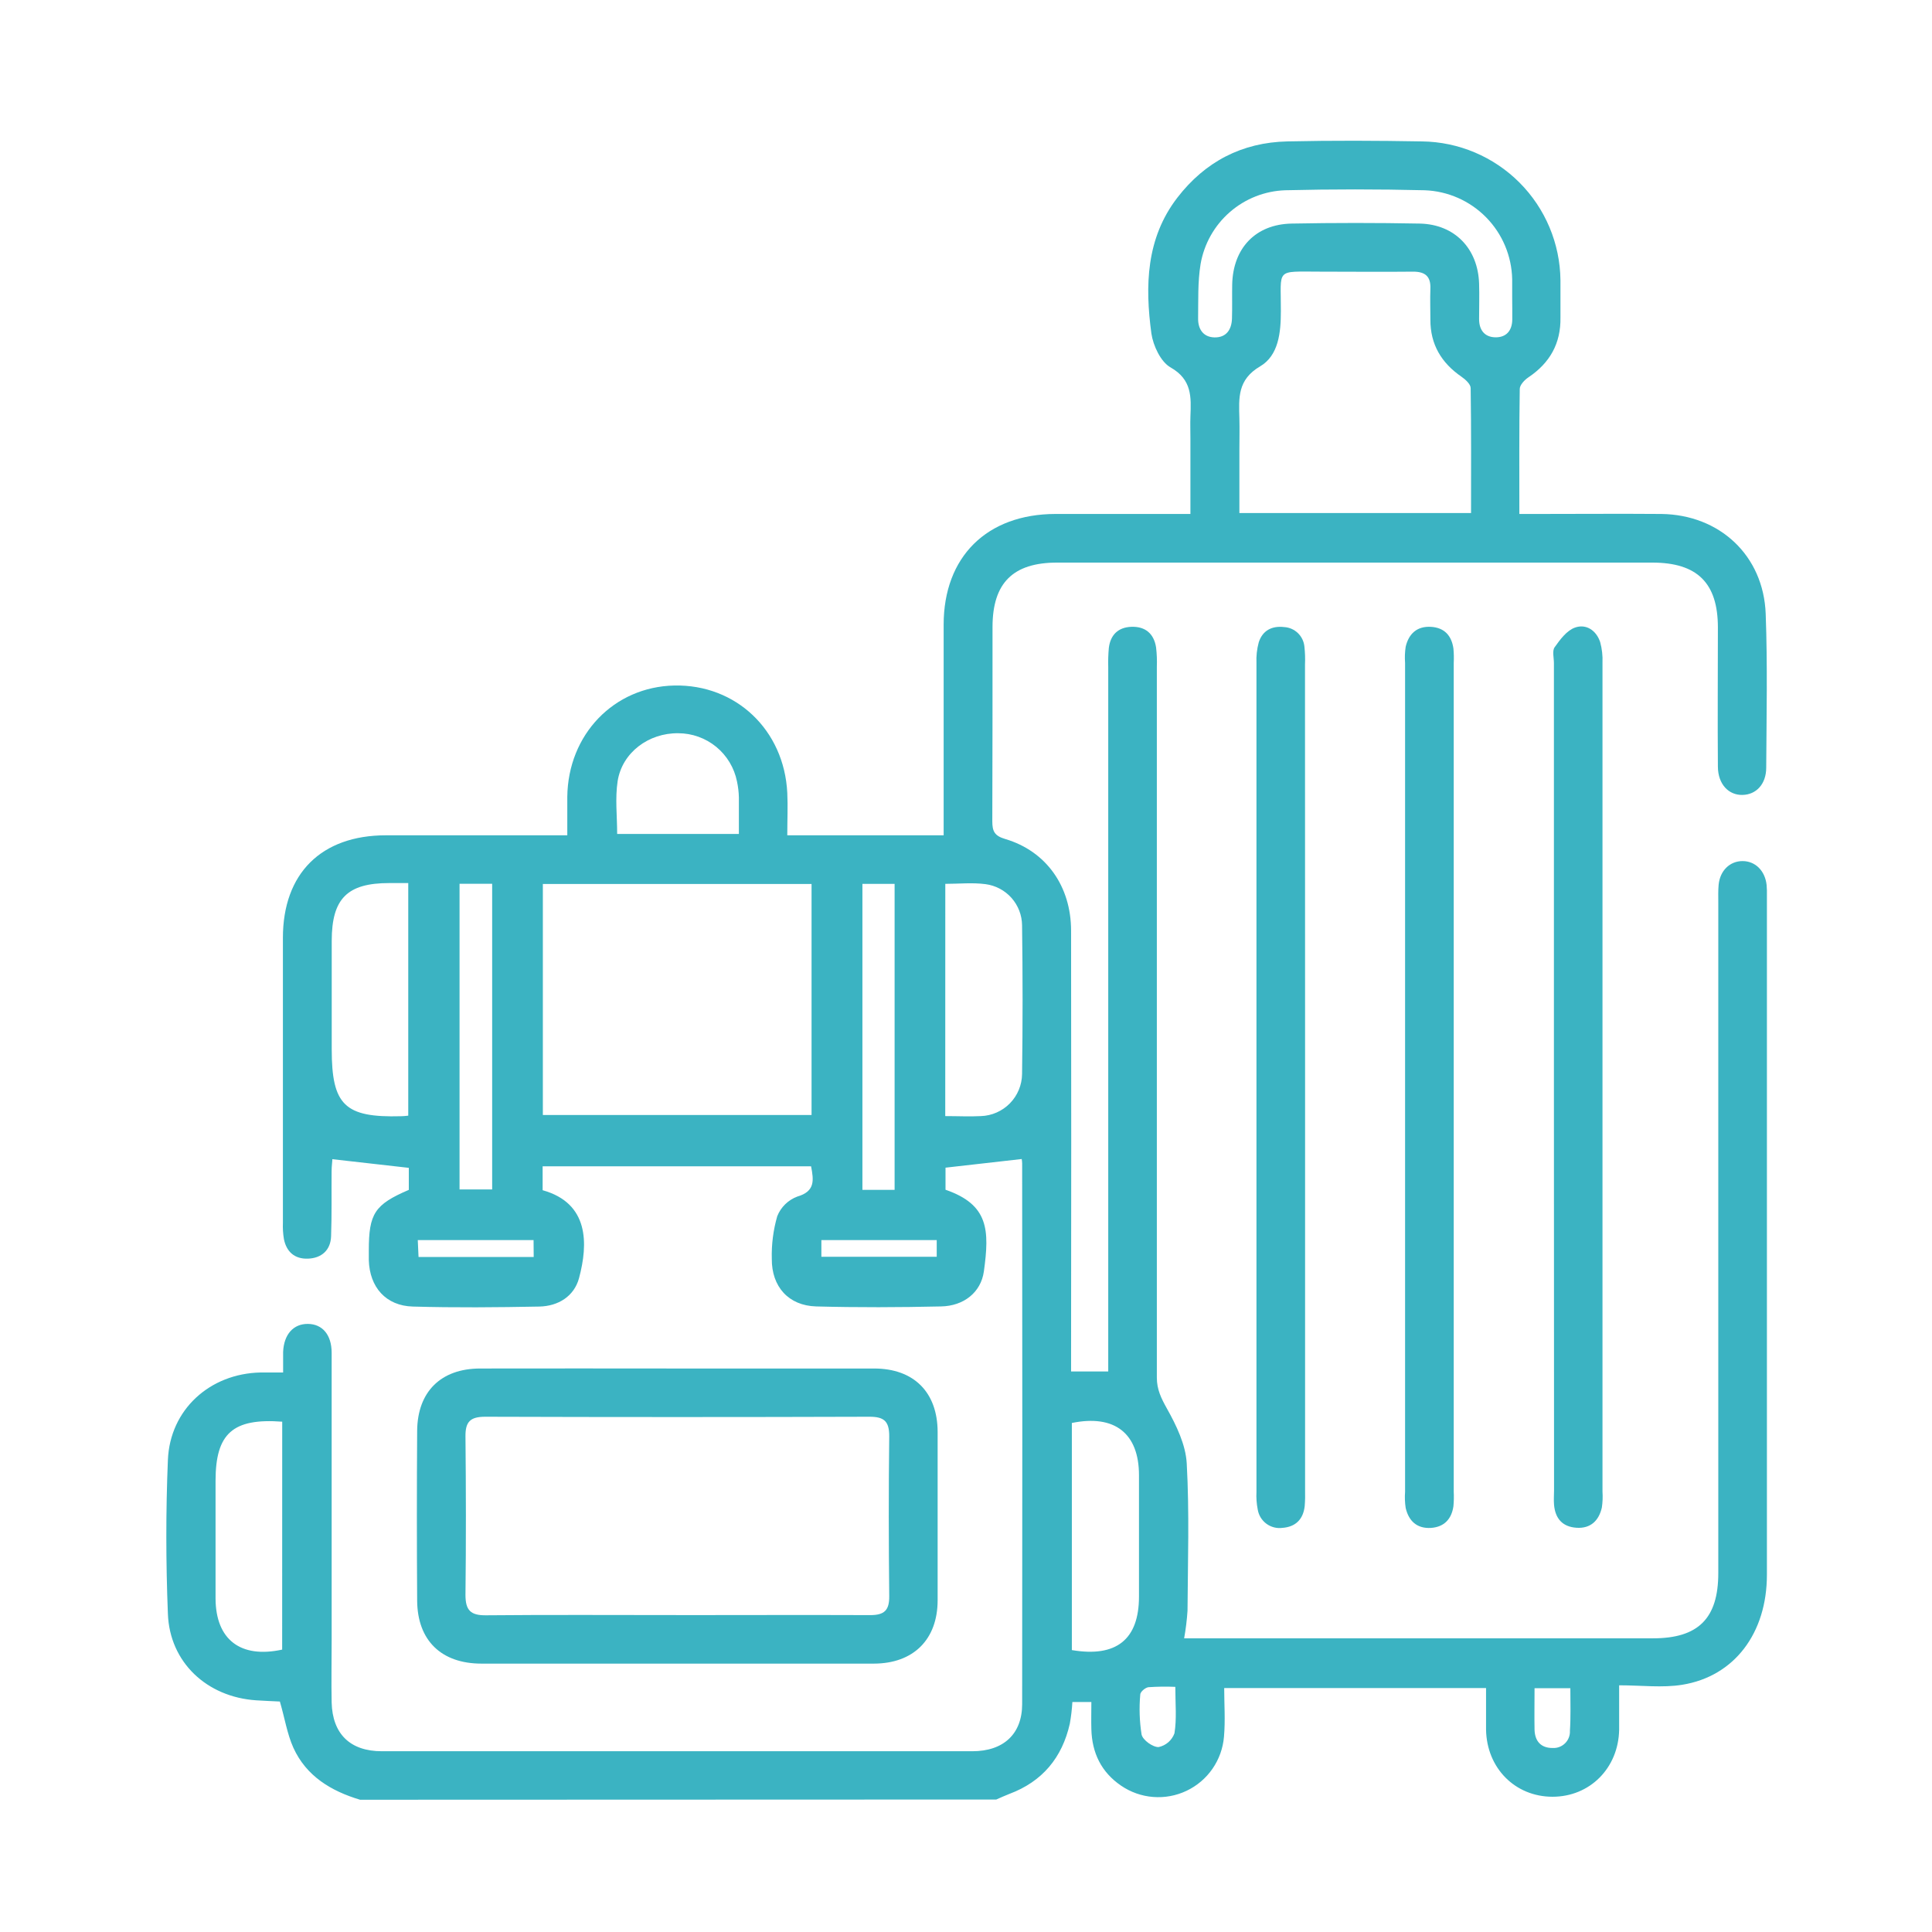 <svg xmlns="http://www.w3.org/2000/svg" width="151" height="151" viewBox="0 0 151 151" fill="none"><path d="M28.142 140.663C25.88 139.986 23.94 138.82 22.932 136.605C22.439 135.513 22.256 134.285 21.874 132.987C21.347 132.96 20.684 132.936 20.022 132.892C16.178 132.638 13.26 129.933 13.122 126.129C12.963 122.129 12.956 118.111 13.122 114.111C13.281 110.165 16.404 107.348 20.373 107.27C20.911 107.27 21.452 107.27 22.128 107.27C22.128 106.655 22.128 106.161 22.128 105.667C22.185 104.294 22.932 103.459 24.068 103.473C25.204 103.486 25.917 104.328 25.921 105.721C25.921 113.233 25.921 120.742 25.921 128.249C25.921 129.852 25.887 131.458 25.921 133.058C25.982 135.519 27.368 136.872 29.839 136.872C45.223 136.872 60.608 136.872 75.995 136.872C78.439 136.872 79.886 135.519 79.889 133.193C79.905 119.103 79.905 105.014 79.889 90.924C79.885 90.811 79.874 90.698 79.855 90.586L73.899 91.262V92.987C77.279 94.153 77.343 96.142 76.897 99.371C76.667 101.014 75.318 102.076 73.547 102.107C70.295 102.181 67.039 102.195 63.787 102.107C61.634 102.046 60.305 100.565 60.322 98.387C60.292 97.26 60.436 96.136 60.748 95.053C60.887 94.704 61.098 94.387 61.366 94.124C61.635 93.861 61.955 93.657 62.306 93.524C63.723 93.115 63.601 92.246 63.392 91.157H42.411V93.024C46.046 94.038 45.975 97.213 45.255 99.898C44.873 101.315 43.629 102.086 42.154 102.117C38.862 102.181 35.562 102.211 32.266 102.117C30.163 102.059 28.886 100.609 28.825 98.488C28.825 98.235 28.825 97.981 28.825 97.731C28.825 94.85 29.281 94.143 31.952 92.997V91.276L25.975 90.599C25.975 90.768 25.917 91.157 25.917 91.549C25.901 93.24 25.938 94.931 25.877 96.622C25.84 97.721 25.123 98.333 24.075 98.373C23.027 98.414 22.385 97.832 22.189 96.838C22.12 96.423 22.094 96.001 22.111 95.58C22.111 88.154 22.111 80.729 22.111 73.303C22.111 68.264 25.116 65.285 30.163 65.285H44.338C44.338 64.2 44.338 63.256 44.338 62.282C44.392 57.406 47.983 53.676 52.705 53.578C57.516 53.48 61.289 57.051 61.532 61.968C61.583 63.016 61.532 64.064 61.532 65.285H73.753V63.767C73.753 58.785 73.753 53.806 73.753 48.831C73.753 43.511 77.134 40.181 82.489 40.17H93.04V34.314C93.04 33.725 93.019 33.134 93.04 32.542C93.1 31.037 93.171 29.671 91.485 28.714C90.717 28.278 90.132 27.023 89.99 26.07C89.487 22.35 89.568 18.63 92.019 15.448C94.189 12.635 97.069 11.13 100.619 11.052C104.169 10.974 107.634 10.991 111.143 11.052C114.005 11.089 116.738 12.244 118.76 14.271C120.781 16.297 121.93 19.034 121.961 21.897C121.961 22.867 121.961 23.838 121.961 24.808C121.998 26.837 121.136 28.366 119.456 29.492C119.152 29.695 118.78 30.09 118.78 30.401C118.729 33.6 118.749 36.799 118.749 40.17H120.2C123.415 40.17 126.623 40.144 129.838 40.17C134.402 40.225 137.83 43.413 138.002 47.972C138.151 51.975 138.066 55.986 138.043 59.993C138.043 61.288 137.258 62.11 136.183 62.13C135.108 62.151 134.276 61.295 134.266 59.929C134.236 56.3 134.266 52.672 134.266 49.044C134.266 45.557 132.647 43.971 129.138 43.971H82.617C79.172 43.971 77.577 45.564 77.573 48.996C77.573 54.069 77.573 59.121 77.556 64.183C77.556 64.964 77.719 65.326 78.571 65.576C81.769 66.523 83.709 69.269 83.713 72.731C83.728 83.701 83.728 94.669 83.713 105.637V107.189H86.617V52.148C86.602 51.642 86.618 51.136 86.664 50.633C86.792 49.618 87.394 49.027 88.425 48.99C89.517 48.952 90.183 49.524 90.355 50.592C90.415 51.095 90.435 51.602 90.416 52.107C90.416 70.627 90.416 89.149 90.416 107.673C90.416 108.599 90.754 109.282 91.201 110.084C91.941 111.402 92.671 112.911 92.752 114.378C92.965 118.206 92.837 122.051 92.813 125.892C92.766 126.615 92.678 127.334 92.549 128.046H129.202C132.735 128.046 134.297 126.491 134.297 122.95C134.297 105.486 134.297 88.015 134.297 70.537C134.297 70.073 134.28 69.607 134.324 69.147C134.432 68.041 135.206 67.297 136.2 67.3C137.194 67.304 137.951 68.055 138.073 69.164C138.098 69.457 138.106 69.752 138.097 70.046C138.097 87.725 138.097 105.402 138.097 123.079C138.097 127.641 135.554 131.022 131.474 131.678C129.919 131.928 128.293 131.719 126.548 131.719C126.548 133.034 126.548 134.116 126.548 135.198C126.491 138.194 124.253 140.433 121.335 140.429C118.418 140.426 116.197 138.191 116.146 135.185C116.146 134.133 116.146 133.081 116.146 131.932H95.68C95.68 133.169 95.775 134.461 95.663 135.736C95.588 136.635 95.279 137.498 94.766 138.24C94.253 138.982 93.555 139.576 92.74 139.963C91.925 140.351 91.024 140.517 90.125 140.446C89.226 140.376 88.361 140.07 87.617 139.56C86.072 138.505 85.345 136.997 85.298 135.148C85.278 134.471 85.298 133.795 85.298 133.024H83.814C83.781 133.591 83.714 134.155 83.615 134.715C83.016 137.376 81.468 139.243 78.882 140.21C78.543 140.338 78.206 140.5 77.867 140.646L28.142 140.663ZM42.428 69.089V87.147H63.429V69.089H42.428ZM114.973 40.096C114.973 36.796 114.993 33.56 114.943 30.33C114.943 30.026 114.53 29.654 114.226 29.444C112.654 28.362 111.789 26.915 111.795 24.987C111.795 24.186 111.765 23.385 111.795 22.583C111.839 21.602 111.393 21.231 110.443 21.231C108.036 21.258 105.629 21.231 103.222 21.231C99.622 21.231 100.125 20.926 100.109 24.321C100.109 25.982 99.936 27.781 98.489 28.633C96.714 29.674 96.823 31.095 96.867 32.691C96.89 33.533 96.867 34.381 96.867 35.22V40.096H114.973ZM73.878 87.231C74.892 87.231 75.788 87.279 76.667 87.231C77.522 87.202 78.333 86.844 78.932 86.233C79.53 85.622 79.871 84.803 79.882 83.948C79.936 80.073 79.936 76.197 79.882 72.322C79.874 71.531 79.581 70.77 79.056 70.178C78.531 69.587 77.81 69.205 77.026 69.103C76.011 68.968 74.957 69.079 73.882 69.079L73.878 87.231ZM31.908 87.187V69.018H30.42C27.141 69.018 25.931 70.232 25.927 73.529C25.927 76.356 25.927 79.182 25.927 82.007C25.927 86.369 26.942 87.36 31.337 87.241C31.499 87.245 31.661 87.221 31.908 87.197V87.187ZM118.188 23.212C118.188 22.749 118.188 22.286 118.188 21.822C118.151 20.01 117.423 18.28 116.152 16.987C114.881 15.694 113.164 14.937 111.352 14.87C107.722 14.782 104.089 14.782 100.453 14.87C98.855 14.924 97.323 15.527 96.118 16.579C94.912 17.63 94.105 19.065 93.834 20.642C93.604 22.042 93.662 23.493 93.641 24.923C93.641 25.745 94.061 26.347 94.909 26.37C95.835 26.394 96.261 25.772 96.288 24.896C96.316 24.02 96.288 23.124 96.305 22.242C96.363 19.398 98.131 17.528 100.95 17.474C104.288 17.411 107.626 17.411 110.964 17.474C113.695 17.531 115.511 19.425 115.602 22.157C115.632 23.084 115.602 24.014 115.602 24.94C115.602 25.796 116.035 26.35 116.876 26.364C117.718 26.377 118.181 25.85 118.195 24.987C118.202 24.402 118.191 23.814 118.188 23.222V23.212ZM83.773 128.966C87.262 129.558 89.017 128.127 89.02 124.79C89.02 121.634 89.02 118.47 89.02 115.298C89.02 112.025 87.117 110.53 83.773 111.216V128.966ZM22.057 111.115C18.186 110.824 16.851 112.045 16.847 115.724C16.847 118.798 16.847 121.875 16.847 124.949C16.867 128.148 18.798 129.636 22.053 128.929L22.057 111.115ZM35.917 69.072V92.963H38.466V69.072H35.917ZM57.749 65.18C57.749 64.166 57.749 63.239 57.749 62.323C57.739 61.903 57.689 61.486 57.601 61.075C57.388 60.013 56.814 59.057 55.977 58.37C55.139 57.684 54.089 57.308 53.006 57.308C50.701 57.281 48.628 58.809 48.273 61.051C48.067 62.404 48.236 63.78 48.236 65.18H57.749ZM69.92 92.997V69.083H67.404V92.997H69.92ZM73.212 96.923H64.196V98.228H73.212V96.923ZM41.702 96.923H32.652L32.712 98.242H41.712L41.702 96.923ZM91.853 131.84C91.154 131.81 90.455 131.819 89.757 131.867C89.514 131.898 89.128 132.226 89.121 132.429C89.025 133.475 89.059 134.529 89.223 135.567C89.314 135.996 90.099 136.561 90.552 136.547C90.833 136.488 91.094 136.359 91.311 136.171C91.528 135.982 91.694 135.742 91.792 135.472C91.978 134.343 91.86 133.159 91.86 131.851L91.853 131.84ZM122.728 131.945H119.936C119.936 133.098 119.916 134.147 119.936 135.195C119.963 136.081 120.433 136.625 121.349 136.618C121.529 136.629 121.71 136.601 121.878 136.537C122.047 136.472 122.2 136.373 122.328 136.245C122.456 136.117 122.555 135.964 122.619 135.795C122.684 135.627 122.712 135.446 122.701 135.266C122.772 134.194 122.735 133.108 122.735 131.955L122.728 131.945Z" fill="#3BB3C2"></path><path d="M52.982 106.959C58.094 106.959 63.205 106.959 68.317 106.959C71.424 106.959 73.276 108.815 73.283 111.916C73.283 116.298 73.283 120.683 73.283 125.07C73.283 128.141 71.386 130.021 68.297 130.024C58.074 130.024 47.851 130.024 37.628 130.024C34.497 130.024 32.628 128.218 32.604 125.111C32.575 120.685 32.575 116.259 32.604 111.831C32.628 108.764 34.467 106.965 37.519 106.959C42.674 106.952 47.828 106.952 52.982 106.959ZM52.949 126.233C57.972 126.233 62.999 126.213 68.023 126.233C69.125 126.233 69.51 125.851 69.5 124.756C69.456 120.586 69.449 116.413 69.5 112.244C69.5 111.067 69.084 110.726 67.945 110.729C57.938 110.761 47.932 110.761 37.925 110.729C36.749 110.729 36.37 111.125 36.38 112.261C36.421 116.39 36.428 120.522 36.38 124.651C36.38 125.858 36.779 126.264 38.003 126.247C42.986 126.2 47.966 126.23 52.949 126.23V126.233Z" fill="#3BB3C2"></path><path d="M102.002 84.198V116.458C102.015 116.879 102.005 117.302 101.971 117.722C101.856 118.737 101.265 119.335 100.244 119.413C99.796 119.475 99.342 119.36 98.978 119.091C98.615 118.823 98.371 118.422 98.3 117.976C98.211 117.522 98.178 117.058 98.202 116.596C98.202 95.002 98.202 73.41 98.202 51.82C98.177 51.274 98.238 50.727 98.381 50.2C98.678 49.277 99.412 48.898 100.365 49.01C100.771 49.033 101.154 49.202 101.445 49.485C101.736 49.769 101.916 50.147 101.951 50.552C102.001 51.013 102.016 51.478 101.995 51.941C102.002 62.69 102.004 73.442 102.002 84.198Z" fill="#3BB3C2"></path><path d="M109.817 84.073V51.81C109.785 51.389 109.801 50.966 109.864 50.548C110.101 49.534 110.75 48.925 111.849 48.993C112.883 49.057 113.448 49.669 113.596 50.684C113.631 51.061 113.639 51.441 113.62 51.82V116.586C113.639 116.966 113.631 117.347 113.596 117.726C113.451 118.72 112.88 119.342 111.852 119.417C110.75 119.488 110.104 118.882 109.864 117.858C109.801 117.442 109.785 117.02 109.817 116.6V84.073Z" fill="#3BB3C2"></path><path d="M121.45 84.086C121.45 73.333 121.45 62.58 121.45 51.827C121.45 51.404 121.304 50.87 121.507 50.586C121.93 49.987 122.451 49.284 123.086 49.054C123.958 48.736 124.756 49.26 125.064 50.18C125.208 50.705 125.27 51.249 125.246 51.793C125.246 73.387 125.246 94.981 125.246 116.573C125.275 116.993 125.258 117.414 125.196 117.831C124.962 118.845 124.323 119.477 123.221 119.406C122.119 119.335 121.555 118.686 121.46 117.614C121.426 117.239 121.46 116.857 121.46 116.478C121.451 105.684 121.448 94.887 121.45 84.086Z" fill="#3BB3C2"></path></svg>